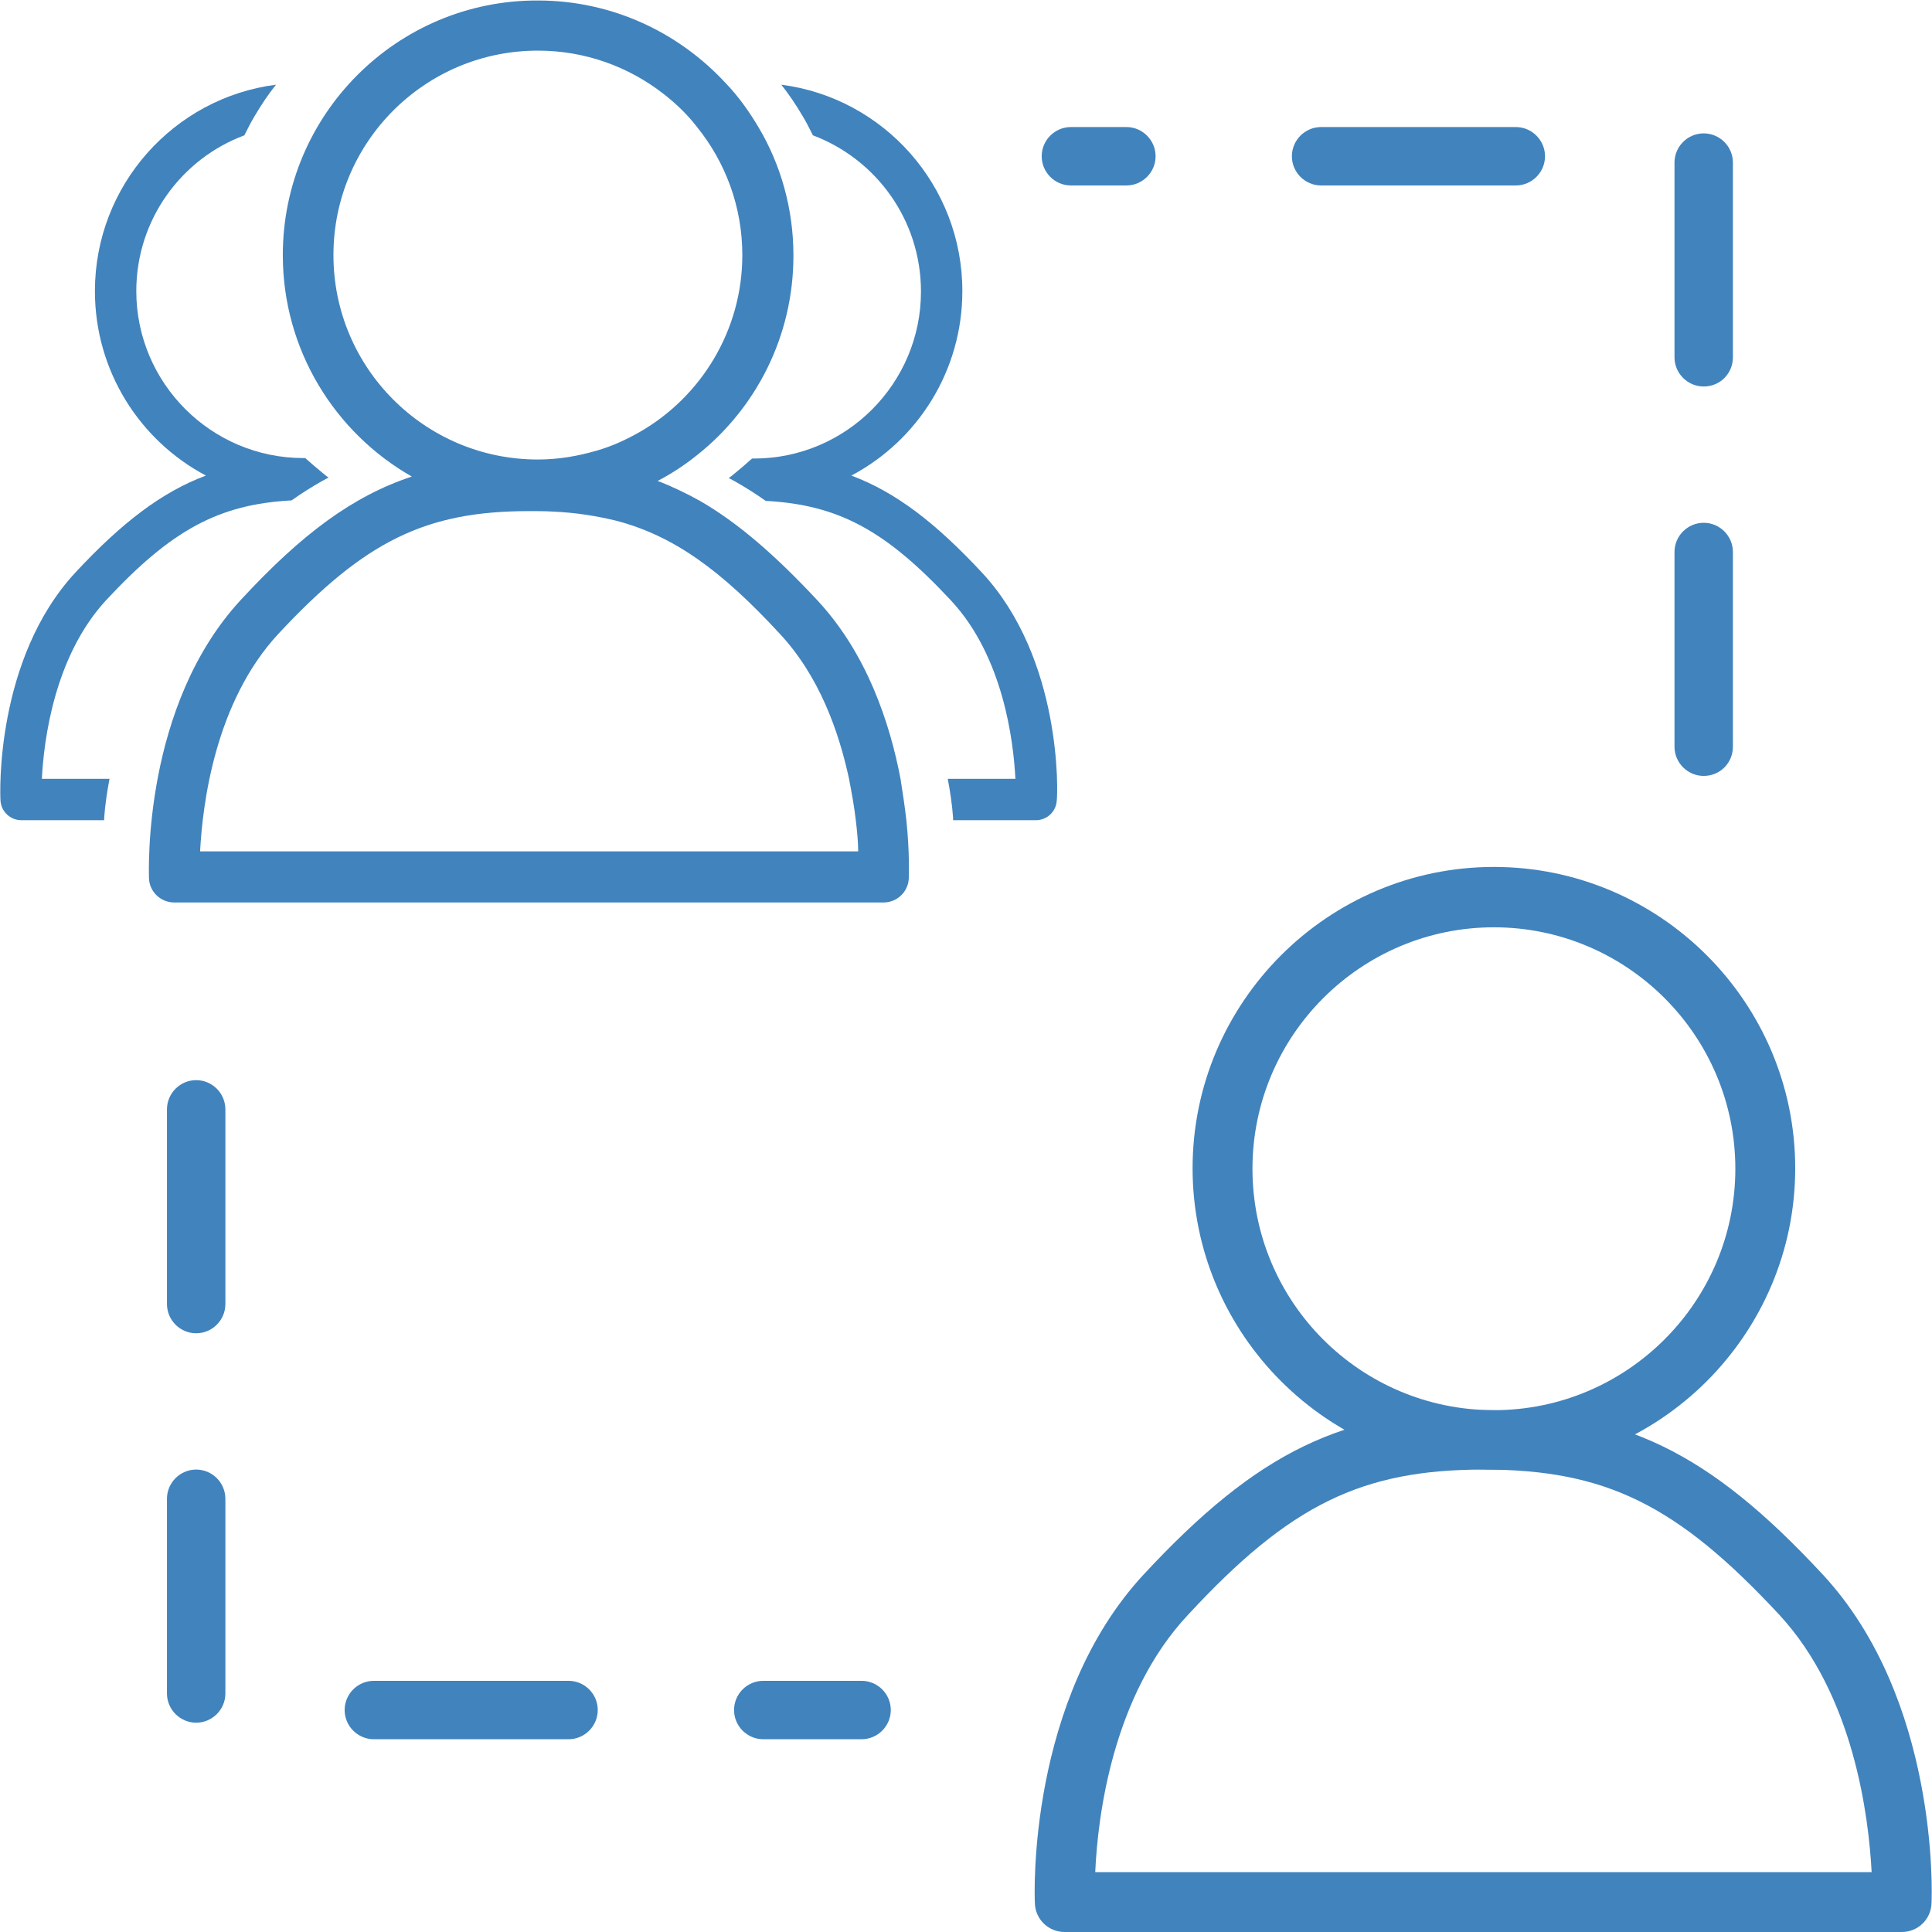 <?xml version="1.0" encoding="utf-8"?>
<!-- Generator: Adobe Illustrator 21.0.0, SVG Export Plug-In . SVG Version: 6.00 Build 0)  -->
<svg version="1.2" baseProfile="tiny" id="layer" xmlns="http://www.w3.org/2000/svg" xmlns:xlink="http://www.w3.org/1999/xlink"
	 x="0px" y="0px" viewBox="0 0 396.9 396.9" xml:space="preserve">
<g>
	<path fill="#4183BD" d="M177,357.3h-20.2c-3.3,0-6-2.7-6-6s2.7-6,6-6H177c3.3,0,6,2.7,6,6S180.3,357.3,177,357.3z M116.8,357.3h-40
		c-3.3,0-6-2.7-6-6s2.7-6,6-6h40c3.3,0,6,2.7,6,6S120.1,357.3,116.8,357.3z M40.3,353.9c-3.3,0-6-2.7-6-6v-40c0-3.3,2.7-6,6-6
		c3.3,0,6,2.7,6,6v40C46.3,351.2,43.6,353.9,40.3,353.9z M40.3,273.9c-3.3,0-6-2.7-6-6v-40c0-3.3,2.7-6,6-6c3.3,0,6,2.7,6,6v40
		C46.3,271.2,43.6,273.9,40.3,273.9z"/>
	<path fill="#4183BD" d="M350,159.4c-3.3,0-6-2.7-6-6v-40c0-3.3,2.7-6,6-6s6,2.7,6,6v40C356,156.7,353.4,159.4,350,159.4z M350,79.4
		c-3.3,0-6-2.7-6-6v-40c0-3.3,2.7-6,6-6s6,2.7,6,6v40C356,76.7,353.4,79.4,350,79.4z M311.4,38.1h-40c-3.3,0-6-2.7-6-6s2.7-6,6-6h40
		c3.3,0,6,2.7,6,6S314.7,38.1,311.4,38.1z M231.4,38.1h-11.4c-3.3,0-6-2.7-6-6s2.7-6,6-6h11.4c3.3,0,6,2.7,6,6
		S234.7,38.1,231.4,38.1z"/>
	<path fill="#4183BD" d="M306.9,301.9c-34.1,0-61.9-27.8-61.9-61.9s27.8-61.9,61.9-61.9s61.9,27.8,61.9,61.9S341,301.9,306.9,301.9z
		 M306.9,190.5c-27.3,0-49.6,22.2-49.6,49.6s22.2,49.6,49.6,49.6c27.3,0,49.6-22.2,49.6-49.6S334.2,190.5,306.9,190.5z"/>
	<path fill="#4183BD" d="M390.7,396.9h-172c-3.3,0-6-2.6-6.1-5.9c-0.1-1.7-1.5-41.9,22.4-67.6c23.4-25.2,41-33.7,69.7-33.7
		c28.7,0,46.3,8.5,69.7,33.7v0c23.9,25.7,22.5,65.9,22.4,67.6C396.7,394.3,394,396.9,390.7,396.9z M225,384.6h159.5
		c-0.6-11.3-3.6-36.3-19-52.9c-21-22.6-35.7-29.8-60.7-29.8c-25,0-39.8,7.2-60.7,29.8C228.5,348.3,225.5,373.3,225,384.6z"/>
	<path fill="#4183BD" d="M186.2,168.5c-0.3-2.6-0.7-5.4-1.2-8.5c-2.2-11.5-6.9-25.8-17.2-36.8v0c-8.6-9.2-16.2-15.8-24-20.3
		c-2.9-1.6-5.8-3-8.7-4.1c2.9-1.5,5.6-3.3,8.1-5.3c12.1-9.6,19.8-24.4,19.8-41c0-9.6-2.6-18.7-7.2-26.4c-1.9-3.2-4.1-6.3-6.7-9
		c-9.6-10.4-23.3-17-38.6-17C81.6,0,58.1,23.5,58.1,52.4c0,19.5,10.7,36.5,26.5,45.5c-12.1,4-22.6,11.8-35,25.2
		c-20.3,21.8-19,55.9-19,57.3c0.1,2.8,2.4,5,5.2,5h145.7c2.8,0,5.1-2.2,5.2-5C186.7,179.9,186.9,175.3,186.2,168.5z M68.5,52.4
		c0-23.2,18.8-42,42-42c9.7,0,18.6,3.3,25.7,8.8c2.6,2,5,4.3,7,6.9c5.8,7.2,9.3,16.3,9.3,26.3c0,15.5-8.5,29.1-21,36.3
		c-2.8,1.6-5.8,3-9,3.9c-3.8,1.1-7.8,1.8-12,1.8C87.3,94.4,68.5,75.6,68.5,52.4z M41.1,175c0.5-9.6,3-30.7,16.1-44.8
		c17.8-19.1,30.3-25.2,51.5-25.2c1.7,0,3.3,0,4.9,0.1c4.7,0.2,9,0.9,13.1,1.9c11.7,3.1,21.4,10.1,33.5,23.2
		c8.1,8.7,12.1,20,14.2,29.7c0.6,3.1,1.1,5.9,1.4,8.5c0.3,2.5,0.5,4.7,0.5,6.5H41.1z"/>
	<path fill="#4183BD" d="M201.7,117.6L201.7,117.6c-9.5-10.2-17.7-16.5-26.8-19.9c13.6-7.2,22.8-21.5,22.8-37.9
		c0-21.7-16.2-39.7-37.2-42.4c1.6,2,3,4.1,4.3,6.3c0.8,1.3,1.5,2.7,2.2,4.1c13,4.9,22.2,17.4,22.2,32.1c0,18.9-15.4,34.3-34.3,34.3
		c-0.1,0-0.3,0-0.4,0c-1.1,1-2.3,2-3.5,3c-0.4,0.3-0.8,0.7-1.3,1c0.4,0.2,0.9,0.5,1.3,0.7c2.1,1.2,4.2,2.5,6.3,4
		c15,0.8,24.7,6.1,38.1,20.5c10.7,11.5,12.8,28.8,13.2,36.6h-13.9c0.5,2.6,0.9,5.3,1.1,8c0,0.2,0,0.3,0,0.5h17
		c2.3,0,4.2-1.8,4.3-4.1C217.3,163.2,218.3,135.4,201.7,117.6z"/>
	<path fill="#4183BD" d="M15.5,117.6L15.5,117.6c9.5-10.2,17.7-16.5,26.8-19.9c-13.6-7.2-22.8-21.5-22.8-37.9
		c0-21.7,16.2-39.7,37.2-42.4c-1.6,2-3,4.1-4.3,6.3c-0.8,1.3-1.5,2.7-2.2,4.1C37.3,32.6,28,45.1,28,59.8c0,18.9,15.4,34.3,34.3,34.3
		c0.1,0,0.3,0,0.4,0c1.1,1,2.3,2,3.5,3c0.4,0.3,0.8,0.7,1.3,1c-0.4,0.2-0.9,0.5-1.3,0.7c-2.1,1.2-4.2,2.5-6.3,4
		c-15,0.8-24.7,6.1-38.1,20.5C11.1,134.9,9,152.2,8.6,160h13.9c-0.5,2.6-0.9,5.3-1.1,8c0,0.2,0,0.3,0,0.5h-17
		c-2.3,0-4.2-1.8-4.3-4.1C0,163.2-1,135.4,15.5,117.6z"/>
</g>
</svg>
